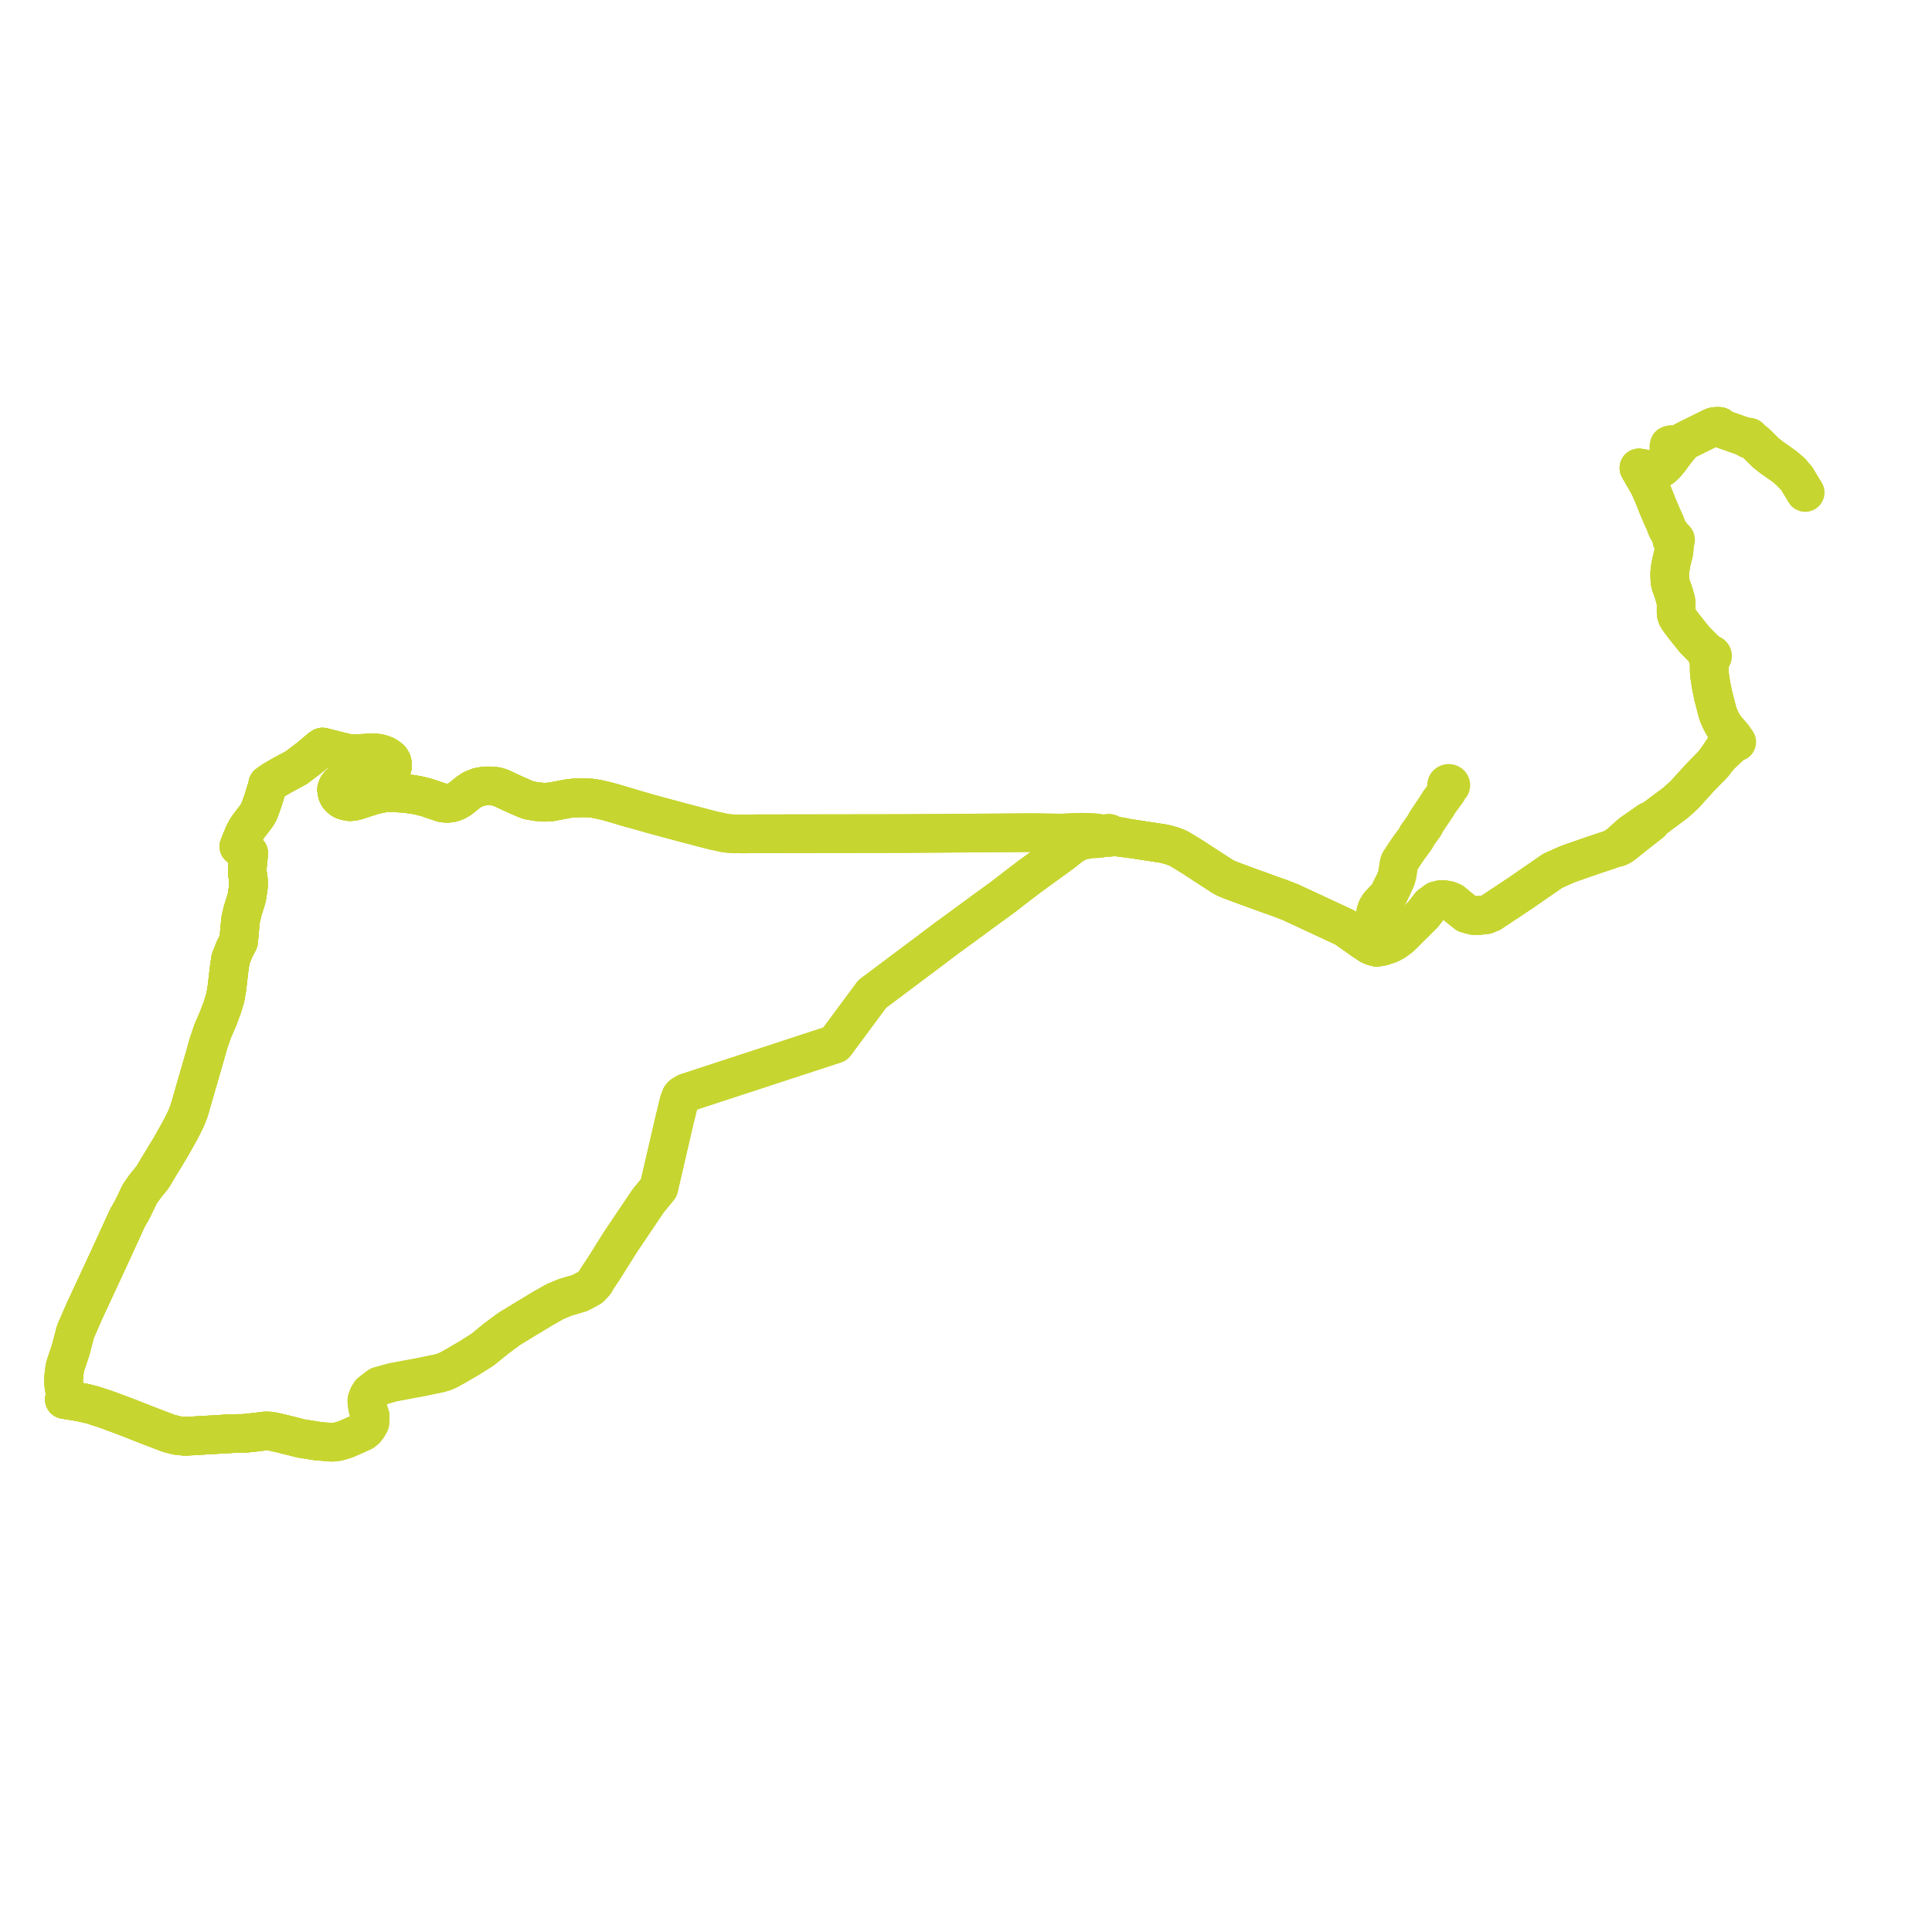     
<svg width="609.508" height="609.508" version="1.1"
     xmlns="http://www.w3.org/2000/svg">

  <title>Plan de ligne</title>
  <desc>Du 0000-00-00 au 9999-01-01</desc>

<path d='M 199.295 255.047 L 198.836 254.916 L 196.806 254.313 L 193.956 253.466 L 191.349 252.743 L 188.791 252.149 L 186.674 251.775 L 183.863 251.682 L 181.036 251.749 L 179.419 251.926 L 177.543 252.268 L 174.036 252.955 L 171.657 253.099 L 169.237 252.889 L 166.818 252.457 L 165.499 251.959 L 161.405 250.142 L 157.86 248.483 L 156.61 248.129 L 155.332 247.952 L 153.81 247.93 L 152.519 248.018 L 150.969 248.306 L 149.107 249.047 L 147.571 250.077 L 145.94 251.417 L 145.029 252.114 L 143.724 252.844 L 142.528 253.254 L 141.549 253.398 L 140.72 253.409 L 139.619 253.287 L 137.478 252.577 L 134.631 251.594 L 132.075 250.952 L 130.118 250.597 L 127.413 250.276 L 124.388 250.087 L 122.791 250.055 L 121.011 250.177 L 118.415 250.697 L 115.846 251.472 L 112.692 252.523 L 111.578 252.789 L 110.422 252.921 L 109.389 252.756 L 108.438 252.479 L 107.69 252.059 L 107.296 251.704 L 106.806 251.151 L 106.379 250.329 L 106.184 249.061 L 106.521 248.14 L 107.185 247.275 L 107.907 246.79 L 108.832 246.369 L 109.987 246.082 L 111.197 245.949 L 114.813 245.65 L 119.849 245.173 L 121.078 244.883 L 122.106 244.356 L 122.94 243.699 L 123.494 242.798 L 123.783 241.928 L 123.799 241.049 L 123.634 240.246 L 123.139 239.474 L 122.315 238.829 L 121.595 238.365 L 120.535 237.966 L 119.637 237.7 L 118.353 237.523 L 117.457 237.488 L 115.383 237.623 L 114.2 237.686 L 113.9 237.7 L 113.559 237.715 L 112.73 237.753 L 111.794 237.8 L 111.064 237.77 L 110.435 237.744 L 109.75 237.63 L 109.307 237.556 L 106.82 236.97 L 102.816 235.938 L 101.743 235.683 L 100.948 236.222 L 100.38 236.711 L 99.541 237.437 L 97.777 238.925 L 95.563 240.598 L 93.917 241.842 L 93.515 242.166 L 89.194 244.49 L 86.616 245.975 L 84.873 247.131 L 84.47 247.431 L 84.398 247.905 L 84.384 247.992 L 84.193 248.617 L 83.093 252.212 L 82.027 255.226 L 81.605 256.228 L 81.024 257.242 L 79.949 258.661 L 79.742 258.935 L 79.531 259.207 L 78.503 260.531 L 78.473 260.57 L 77.935 261.351 L 77.892 261.414 L 77.439 262.226 L 76.92 263.226 L 76.851 263.396 L 76.648 263.891 L 76.345 264.629 L 75.938 265.624 L 75.79 266.033 L 75.369 267.032 L 76.106 267.471 L 77.977 268.627 L 78.244 268.873 L 78.441 269.108 L 78.408 269.819 L 78.216 271.749 L 78.104 272.882 L 78.023 273.699 L 78.01 275.29 L 78.268 276.871 L 78.406 278.204 L 78.351 279.826 L 77.901 282.963 L 77.327 284.907 L 76.524 287.486 L 75.884 290.279 L 75.273 296.999 L 74.014 299.374 L 72.751 302.557 L 72.333 305.307 L 71.553 311.962 L 71.062 314.802 L 70.081 317.969 L 68.866 321.191 L 67.05 325.421 L 65.725 329.31 L 64.672 333.096 L 61.606 343.669 L 59.68 350.383 L 58.71 352.847 L 57.058 356.175 L 54.19 361.317 L 49.24 369.491 L 48.171 371.332 L 46.12 373.844 L 45.534 374.619 L 44.071 376.691 L 42.521 379.966 L 41.468 382.04 L 40.394 383.909 L 40.189 384.265 L 40.096 384.468 L 35.964 393.496 L 34.336 397.054 L 30.806 404.645 L 26.751 413.367 L 24.512 418.496 L 23.799 420.151 L 23.768 420.275 L 22.256 426.044 L 20.831 430.247 L 20.492 431.325 L 20.374 432.113 L 20.221 433.385 L 20 435.832 L 20.136 436.869 L 20.339 438.251 L 20.509 439.288 L 20.526 440.56 L 20.314 441.506 L 24.342 442.164 L 26.31 442.524 L 29.278 443.256 L 34.112 444.86 L 39.01 446.688 L 40.151 447.114 L 46.698 449.699 L 53.313 452.216 L 55.936 452.88 L 58.384 453.128 L 62.099 452.921 L 70.105 452.451 L 73.582 452.257 L 76.771 452.23 L 80.01 451.897 L 81.301 451.748 L 83.725 451.441 L 85.303 451.483 L 86.184 451.662 L 88.805 452.251 L 95.038 453.819 L 99.754 454.567 L 102.739 454.87 L 104.656 455.009 L 106.589 454.815 L 108.998 454.082 L 111.983 452.796 L 114.477 451.662 L 115.342 450.958 L 116.071 450.004 L 116.682 448.883 L 116.766 447.722 L 116.783 446.74 L 116.376 445.51 L 116.003 444.183 L 115.749 442.469 L 115.765 441.666 L 116.19 440.492 L 116.868 439.385 L 119.593 437.297 L 121.341 436.815 L 123.977 436.087 L 129.201 435.102 L 132.418 434.518 L 138.7 433.213 L 140.324 432.697 L 141.363 432.253 L 143.436 431.113 L 148.092 428.411 L 152.172 425.831 L 156.682 422.176 L 160.628 419.249 L 165.662 416.184 L 171.192 412.841 L 175.153 410.595 L 178.298 409.288 L 182.967 407.915 L 186.192 406.186 L 187.626 404.678 L 188.257 403.568 L 190.831 399.66 L 195.649 391.964 L 204.441 378.906 L 207.844 374.742 L 212.785 353.407 L 212.983 352.59 L 213.084 352.188 L 214.252 347.443 L 214.274 347.355 L 214.832 345.955 L 215.216 345.525 L 216.515 344.733 L 229.88 340.359 L 263.489 329.355 L 275.172 313.586 L 293.788 299.639 L 298.397 296.147 L 301.515 293.894 L 302.322 293.301 L 311.13 286.832 L 316.371 283.026 L 321.193 279.294 L 325.162 276.281 L 332.126 271.232 L 334.701 269.366 L 338.22 266.622 L 339.98 265.622 L 340.706 265.291 L 340.997 265.224 L 341.688 265.088 L 343.986 264.635 L 346.521 264.556 L 348.47 264.238 L 349.053 264.216 L 349.377 264.129 L 349.6 264.196 L 349.837 264.206 L 350.067 264.16 L 350.27 264.061 L 350.429 263.917 L 350.503 263.799 L 352.183 264.012 L 354.111 264.302 L 356.038 264.493 L 356.987 264.611 L 357.628 264.701 L 363.846 265.658 L 367.108 266.161 L 367.742 266.299 L 368.317 266.463 L 369.967 266.933 L 371.738 267.632 L 372.847 268.285 L 373.717 268.799 L 376.744 270.665 L 378.417 271.767 L 379.62 272.566 L 381.788 273.969 L 385.881 276.609 L 386.683 277.037 L 388.384 277.735 L 393.171 279.516 L 400.789 282.278 L 401.73 282.606 L 403.821 283.346 L 407.225 284.673 L 408.352 285.197 L 410.594 286.242 L 420.005 290.625 L 421.7 291.414 L 423.761 292.375 L 424.354 292.651 L 424.695 292.898 L 426.84 294.396 L 427.564 294.901 L 429.809 296.511 L 432.259 298.136 L 433.072 298.476 L 433.281 298.563 L 434.329 298.843 L 436.122 298.561 L 436.65 298.374 L 436.84 298.306 L 438.422 297.772 L 440.051 296.881 L 441.79 295.595 L 449.061 288.375 L 449.855 287.338 L 450.566 286.411 L 451.184 285.597 L 453.168 284.15 L 454.476 283.822 L 455.754 283.847 L 457.007 284.085 L 458.187 284.586 L 460.253 286.304 L 462.654 288.212 L 464.807 288.8 L 466.679 288.806 L 468.798 288.574 L 470.338 287.943 L 479.466 281.887 L 485.972 277.395 L 489.862 274.709 L 494.641 272.583 L 502.526 269.837 L 508.08 267.986 L 509.392 267.466 L 510.452 267.353 L 511.211 267.012 L 511.521 266.82 L 512.301 266.269 L 515.544 263.67 L 516.249 263.117 L 519.838 260.312 L 520.857 259.515 L 521.503 258.54 L 528.612 253.248 L 531.402 250.726 L 536.231 245.405 L 538.438 243.135 L 540.571 240.942 L 541.641 239.504 L 541.926 239.104 L 542.424 238.635 L 545.282 235.897 L 546.764 234.619 L 547.341 234.355 L 547.92 234.091 L 547.559 233.625 L 547.214 233.179 L 546.931 232.794 L 546.811 232.576 L 545.238 230.732 L 544.476 229.838 L 543.946 229.216 L 542.893 227.314 L 542.408 226.193 L 542.185 225.677 L 542.044 225.314 L 541.897 224.934 L 540.516 219.593 L 540.283 218.462 L 539.862 216.424 L 539.428 213.646 L 539.305 212.577 L 539.248 212.086 L 539.229 210.607 L 539.218 209.784 L 539.274 209.017 L 539.323 208.334 L 539.476 207.625 L 539.634 207.613 L 539.787 207.575 L 539.928 207.513 L 539.995 207.473 L 540.052 207.431 L 540.153 207.33 L 540.228 207.215 L 540.275 207.091 L 540.291 206.962 L 540.275 206.832 L 540.228 206.708 L 540.153 206.593 L 540.052 206.492 L 539.928 206.41 L 539.787 206.348 L 539.634 206.311 L 539.476 206.298 L 539.316 206.311 L 539.163 206.348 L 538.705 205.898 L 537.853 205.061 L 536.785 204.012 L 535.834 203.042 L 534.501 201.683 L 532.438 199.089 L 531.352 197.722 L 530.439 196.516 L 530.151 196.137 L 529.673 195.511 L 529.241 194.807 L 529.129 194.624 L 528.837 193.805 L 528.797 193.19 L 528.786 193.024 L 528.801 190.691 L 528.691 189.445 L 528.442 188.568 L 528.002 187.075 L 526.993 184.154 L 526.837 183.355 L 526.767 181.469 L 526.8 180.234 L 526.969 179.051 L 527.218 177.643 L 527.314 177.197 L 527.543 176.232 L 527.864 174.964 L 528.012 174.411 L 528.069 174.065 L 528.079 173.925 L 528.176 172.792 L 528.17 172.239 L 528.164 171.653 L 528.307 171.098 L 528.381 170.908 L 528.447 170.68 L 528.518 170.609 L 528.571 170.528 L 528.604 170.441 L 528.615 170.348 L 528.604 170.254 L 528.571 170.164 L 528.517 170.081 L 528.444 170.008 L 528.332 169.937 L 528.202 169.89 L 528.088 169.86 L 527.988 169.757 L 527.805 169.562 L 527.389 169.117 L 526.761 168.1 L 526.429 167.549 L 526.366 167.445 L 526.054 166.919 L 525.755 166.268 L 525.315 165.042 L 524.588 163.478 L 523.557 161.076 L 523.109 160.031 L 522.959 159.654 L 521.724 156.547 L 521.556 156.125 L 520.28 153.254 L 518.982 150.984 L 517.643 148.64 L 517.058 147.618 L 518.206 147.799 L 520.037 148.221 L 521.655 148.264 L 522.646 148.065 L 522.807 148.033 L 523.654 147.733 L 524.294 147.505 L 525.549 146.333 L 525.651 146.237 L 525.748 146.107 L 526.072 145.672 L 526.385 145.279 L 526.68 144.964 L 526.979 144.575 L 527.443 143.912 L 527.635 143.663 L 526.938 143.324 L 526.853 143.259 L 526.487 142.744 L 526.496 140.8 L 526.578 140.515 L 526.601 140.439 L 526.879 140.313 L 527.432 140.236 L 527.803 140.358 L 529.475 141.268 L 530.928 139.548 L 531.326 139.19 L 533.197 138.247 L 533.544 138.075 L 534.625 137.541 L 538.742 135.509 L 540.216 134.781 L 540.68 134.601 L 541.323 134.512 L 541.814 134.499 L 542.487 134.52 L 542.721 134.853 L 543.068 135.179 L 543.309 135.284 L 544.313 135.639 L 548.27 137.038 L 548.531 137.131 L 549.139 137.346 L 550.378 137.784 L 550.943 138 L 551.314 138.113 L 551.287 138.253 L 551.333 138.389 L 551.472 138.513 L 551.668 138.565 L 551.871 138.534 L 552.029 138.425 L 552.663 138.802 L 553.036 139.066 L 553.626 139.53 L 554.075 139.883 L 554.792 140.568 L 555.037 140.815 L 555.307 141.078 L 557.034 142.828 L 557.955 143.546 L 558.791 144.212 L 559.681 144.829 L 560.273 145.277 L 560.85 145.651 L 561.487 146.104 L 562.059 146.511 L 562.502 146.826 L 562.887 147.1 L 564.342 148.323 L 564.662 148.602 L 564.831 148.749 L 564.931 148.837 L 565.712 149.72 L 566.721 150.802 L 567.048 151.339 L 567.449 151.998 L 568.453 153.647 L 569.508 155.381' fill='transparent' stroke='#c7d530' stroke-linecap='round' stroke-linejoin='round' stroke-width='12.19'/><path d='M 565.406 149.374 L 564.931 148.837 L 564.831 148.749 L 564.662 148.602 L 564.342 148.323 L 562.887 147.1 L 562.502 146.826 L 562.059 146.511 L 561.487 146.104 L 560.85 145.651 L 560.273 145.277 L 559.681 144.829 L 558.791 144.212 L 557.955 143.546 L 557.034 142.828 L 555.307 141.078 L 555.037 140.815 L 554.792 140.568 L 554.075 139.883 L 553.036 139.066 L 552.663 138.802 L 552.029 138.425 L 552.102 138.254 L 552.054 138.075 L 551.897 137.945 L 551.68 137.902 L 551.526 137.931 L 551.398 138.005 L 551.314 138.113 L 550.943 138 L 550.378 137.784 L 549.139 137.346 L 548.27 137.038 L 544.313 135.639 L 543.309 135.284 L 543.068 135.179 L 542.721 134.853 L 542.487 134.52 L 541.814 134.499 L 541.323 134.512 L 540.68 134.601 L 540.216 134.781 L 538.742 135.509 L 535.124 137.295 L 534.625 137.541 L 533.544 138.075 L 533.197 138.247 L 531.326 139.19 L 530.928 139.548 L 529.475 141.268 L 529.405 141.359 L 528.404 142.661 L 527.443 143.912 L 526.979 144.575 L 526.68 144.964 L 526.385 145.279 L 526.072 145.672 L 525.748 146.107 L 525.651 146.237 L 525.549 146.333 L 524.294 147.505 L 523.654 147.733 L 522.807 148.033 L 522.646 148.065 L 521.655 148.264 L 520.037 148.221 L 518.206 147.799 L 517.058 147.618 L 517.643 148.64 L 518.491 150.125 L 518.982 150.984 L 520.28 153.254 L 521.556 156.125 L 521.724 156.547 L 522.959 159.654 L 523.109 160.031 L 524.588 163.478 L 525.315 165.042 L 525.755 166.268 L 526.054 166.919 L 526.366 167.445 L 526.761 168.1 L 527.389 169.117 L 527.558 169.708 L 527.612 170.008 L 527.538 170.081 L 527.5 170.139 L 527.484 170.165 L 527.45 170.256 L 527.44 170.35 L 527.452 170.444 L 527.487 170.534 L 527.543 170.617 L 527.618 170.689 L 527.709 170.748 L 527.813 170.791 L 528.003 171.165 L 528.164 171.653 L 528.176 172.792 L 528.079 173.925 L 528.069 174.065 L 528.012 174.411 L 527.864 174.964 L 527.543 176.232 L 527.314 177.197 L 527.218 177.643 L 526.969 179.051 L 526.8 180.234 L 526.767 181.469 L 526.837 183.355 L 526.993 184.154 L 528.002 187.075 L 528.442 188.568 L 528.691 189.445 L 528.801 190.691 L 528.786 193.024 L 528.797 193.19 L 528.837 193.805 L 529.129 194.624 L 529.241 194.807 L 529.673 195.511 L 530.151 196.137 L 531.352 197.722 L 532.438 199.089 L 534.501 201.683 L 535.834 203.042 L 536.785 204.012 L 537.853 205.061 L 538.705 205.898 L 539.163 206.348 L 539.032 206.405 L 538.899 206.492 L 538.798 206.593 L 538.722 206.708 L 538.676 206.832 L 538.66 206.962 L 538.676 207.091 L 538.722 207.215 L 538.757 207.275 L 538.798 207.33 L 538.899 207.431 L 539.022 207.513 L 539.163 207.575 L 539.316 207.613 L 539.476 207.625 L 539.323 208.334 L 539.274 209.017 L 539.218 209.784 L 539.229 210.607 L 539.248 212.086 L 539.428 213.646 L 539.862 216.424 L 540.283 218.462 L 540.516 219.593 L 541.26 222.469 L 541.897 224.934 L 542.044 225.314 L 542.185 225.677 L 542.893 227.314 L 543.946 229.216 L 544.476 229.838 L 545.238 230.732 L 546.811 232.576 L 546.931 232.794 L 547.214 233.179 L 546.202 233.897 L 545.545 234.368 L 543.871 236.174 L 541.926 239.104 L 541.641 239.504 L 540.571 240.942 L 537.007 244.607 L 536.231 245.405 L 531.402 250.726 L 528.612 253.248 L 521.503 258.54 L 520.253 259.047 L 515.42 262.409 L 514.675 262.947 L 513.956 263.535 L 513.545 263.909 L 512.323 265.022 L 510.912 266.28 L 510.499 266.581 L 510.033 266.884 L 509.392 267.466 L 508.08 267.986 L 502.526 269.837 L 494.641 272.583 L 493.574 273.058 L 489.862 274.709 L 479.466 281.887 L 470.338 287.943 L 468.798 288.574 L 466.679 288.806 L 464.807 288.8 L 462.654 288.212 L 460.253 286.304 L 458.187 284.586 L 457.007 284.085 L 455.754 283.847 L 454.476 283.822 L 453.168 284.15 L 451.184 285.597 L 450.566 286.411 L 449.855 287.338 L 449.061 288.375 L 441.79 295.595 L 440.051 296.881 L 438.422 297.772 L 436.84 298.306 L 436.65 298.374 L 436.122 298.561 L 434.329 298.843 L 434.948 298.095 L 435.439 297.261 L 435.539 297.079 L 436.225 295.842 L 436.401 295.327 L 436.448 294.789 L 436.411 294.628 L 436.341 294.147 L 436.231 293.852 L 435.939 293.244 L 435.793 292.94 L 435.317 291.968 L 435.19 291.707 L 434.292 289.924 L 434.062 289.276 L 433.998 288.644 L 434.026 287.765 L 434.393 286.666 L 435.116 285.492 L 437.744 282.662 L 438.271 281.812 L 440.04 278.12 L 440.51 277.031 L 440.787 275.988 L 440.925 275.127 L 441.305 272.736 L 441.545 271.871 L 441.89 271.341 L 442.26 270.782 L 442.842 269.843 L 444.508 267.389 L 445.298 266.347 L 446.652 264.474 L 446.999 263.733 L 447.225 263.387 L 447.703 262.722 L 449.462 260.272 L 449.733 259.648 L 450.003 259.199 L 451.737 256.585 L 453.326 254.217 L 453.994 253.118 L 456.652 249.438 L 457.032 248.442 L 457.008 248.243 L 457.174 248.233 L 457.345 248.185 L 457.493 248.102 L 457.609 247.991 L 457.686 247.858 L 457.717 247.714 L 457.699 247.568 L 457.636 247.431 L 457.53 247.313 L 457.389 247.221 L 457.224 247.163 L 457.046 247.143 L 456.868 247.161 L 456.702 247.217 L 456.581 247.289 L 456.483 247.381 L 456.413 247.489 L 456.373 247.606 L 456.366 247.728 L 456.392 247.847 L 456.458 247.973 L 456.56 248.08 L 456.691 248.164 L 456.843 248.219 L 457.008 248.243 L 457.032 248.442 L 456.652 249.438 L 453.994 253.118 L 453.326 254.217 L 451.737 256.585 L 450.003 259.199 L 449.733 259.648 L 449.462 260.272 L 447.703 262.722 L 447.225 263.387 L 446.999 263.733 L 446.652 264.474 L 445.298 266.347 L 444.508 267.389 L 442.842 269.843 L 442.26 270.782 L 441.89 271.341 L 441.545 271.871 L 441.305 272.736 L 440.925 275.127 L 440.787 275.988 L 440.51 277.031 L 440.04 278.12 L 438.271 281.812 L 437.744 282.662 L 435.116 285.492 L 434.393 286.666 L 434.026 287.765 L 433.998 288.644 L 434.062 289.276 L 434.292 289.924 L 435.19 291.707 L 435.317 291.968 L 435.793 292.94 L 435.939 293.244 L 436.231 293.852 L 436.341 294.147 L 436.411 294.628 L 436.448 294.789 L 436.401 295.327 L 436.225 295.842 L 435.539 297.079 L 435.439 297.261 L 434.948 298.095 L 434.329 298.843 L 433.281 298.563 L 433.072 298.476 L 432.259 298.136 L 429.809 296.511 L 427.564 294.901 L 426.84 294.396 L 424.695 292.898 L 424.354 292.651 L 423.761 292.375 L 421.7 291.414 L 410.594 286.242 L 408.352 285.197 L 407.225 284.673 L 403.821 283.346 L 401.73 282.606 L 400.789 282.278 L 396.648 280.777 L 393.171 279.516 L 388.384 277.735 L 386.683 277.037 L 385.881 276.609 L 381.788 273.969 L 379.62 272.566 L 378.417 271.767 L 376.744 270.665 L 373.717 268.799 L 372.847 268.285 L 371.738 267.632 L 369.967 266.933 L 368.317 266.463 L 367.742 266.299 L 367.108 266.161 L 365.292 265.881 L 357.628 264.701 L 356.987 264.611 L 356.038 264.493 L 354.141 264.046 L 352.009 263.722 L 350.989 263.503 L 350.526 263.392 L 350.508 263.322 L 350.374 263.138 L 350.247 263.05 L 350.175 263 L 349.932 262.921 L 349.671 262.91 L 349.42 262.968 L 349.205 263.089 L 348.576 263.163 L 347.243 262.987 L 345.408 262.731 L 343.7 262.636 L 342.87 262.59 L 340.781 262.56 L 338.579 262.639 L 335.017 262.818 L 333.368 262.798 L 325.546 262.683 L 320.243 262.721 L 285.646 262.966 L 255.324 263.011 L 239.111 263.035 L 234.465 263.091 L 233.469 263.052 L 231.494 263.082 L 228.954 262.848 L 225.024 262.007 L 215.621 259.555 L 206.04 256.964 L 200.468 255.38 L 198.836 254.916 L 196.806 254.313 L 193.956 253.466 L 191.349 252.743 L 188.791 252.149 L 186.674 251.775 L 183.863 251.682 L 181.036 251.749 L 179.419 251.926 L 177.543 252.268 L 174.036 252.955 L 171.657 253.099 L 169.237 252.889 L 166.818 252.457 L 165.499 251.959 L 161.405 250.142 L 157.86 248.483 L 156.61 248.129 L 155.332 247.952 L 153.81 247.93 L 152.519 248.018 L 150.969 248.306 L 149.107 249.047 L 147.571 250.077 L 145.94 251.417 L 145.029 252.114 L 143.724 252.844 L 142.528 253.254 L 141.549 253.398 L 140.72 253.409 L 139.619 253.287 L 137.478 252.577 L 134.631 251.594 L 132.075 250.952 L 130.118 250.597 L 127.413 250.276 L 124.388 250.087 L 122.791 250.055 L 121.011 250.177 L 118.415 250.697 L 115.846 251.472 L 112.692 252.523 L 111.578 252.789 L 110.422 252.921 L 109.389 252.756 L 108.438 252.479 L 107.69 252.059 L 107.296 251.704 L 106.806 251.151 L 106.379 250.329 L 106.184 249.061 L 106.521 248.14 L 107.185 247.275 L 107.907 246.79 L 108.832 246.369 L 109.987 246.082 L 111.197 245.949 L 114.813 245.65 L 119.849 245.173 L 121.078 244.883 L 122.106 244.356 L 122.94 243.699 L 123.494 242.798 L 123.783 241.928 L 123.799 241.049 L 123.634 240.246 L 123.139 239.474 L 122.315 238.829 L 121.595 238.365 L 120.535 237.966 L 119.637 237.7 L 118.353 237.523 L 117.457 237.488 L 115.383 237.623 L 114.2 237.686 L 113.9 237.7 L 113.559 237.715 L 112.73 237.753 L 111.794 237.8 L 111.064 237.77 L 110.435 237.744 L 109.75 237.63 L 109.307 237.556 L 106.82 236.97 L 105.838 236.717 L 102.816 235.938 L 101.743 235.683 L 100.948 236.222 L 100.38 236.711 L 99.541 237.437 L 97.777 238.925 L 93.917 241.842 L 93.515 242.166 L 89.194 244.49 L 86.616 245.975 L 84.873 247.131 L 84.47 247.431 L 84.398 247.905 L 84.384 247.992 L 84.193 248.617 L 83.093 252.212 L 82.027 255.226 L 81.605 256.228 L 81.024 257.242 L 79.949 258.661 L 79.742 258.935 L 79.531 259.207 L 78.503 260.531 L 78.473 260.57 L 77.935 261.351 L 77.892 261.414 L 77.439 262.226 L 76.92 263.226 L 76.851 263.396 L 76.648 263.891 L 76.345 264.629 L 75.938 265.624 L 75.79 266.033 L 75.369 267.032 L 76.106 267.471 L 77.977 268.627 L 78.244 268.873 L 78.441 269.108 L 78.408 269.819 L 78.104 272.882 L 78.023 273.699 L 78.01 275.29 L 78.268 276.871 L 78.406 278.204 L 78.351 279.826 L 77.901 282.963 L 77.327 284.907 L 76.524 287.486 L 75.884 290.279 L 75.273 296.999 L 74.014 299.374 L 72.751 302.557 L 72.333 305.307 L 71.553 311.962 L 71.224 313.865 L 71.062 314.802 L 70.081 317.969 L 68.866 321.191 L 67.05 325.421 L 65.725 329.31 L 64.672 333.096 L 61.606 343.669 L 59.68 350.383 L 58.71 352.847 L 57.058 356.175 L 54.19 361.317 L 49.24 369.491 L 48.171 371.332 L 46.12 373.844 L 45.534 374.619 L 44.071 376.691 L 42.521 379.966 L 41.468 382.04 L 40.394 383.909 L 40.189 384.265 L 40.096 384.468 L 35.964 393.496 L 34.336 397.054 L 26.751 413.367 L 24.512 418.496 L 23.799 420.151 L 23.768 420.275 L 22.256 426.044 L 20.831 430.247 L 20.492 431.325 L 20.374 432.113 L 20.221 433.385 L 20 435.832 L 20.136 436.869 L 20.339 438.251 L 20.509 439.288 L 20.526 440.56 L 20.314 441.506 L 24.342 442.164 L 26.31 442.524 L 29.278 443.256 L 34.112 444.86 L 39.01 446.688 L 40.151 447.114 L 46.698 449.699 L 53.313 452.216 L 55.936 452.88 L 58.384 453.128 L 62.099 452.921 L 70.105 452.451 L 73.582 452.257 L 76.771 452.23 L 80.01 451.897 L 81.301 451.748 L 83.725 451.441 L 85.303 451.483 L 86.184 451.662 L 88.805 452.251 L 95.038 453.819 L 98.124 454.308 L 99.754 454.567' fill='transparent' stroke='#c7d530' stroke-linecap='round' stroke-linejoin='round' stroke-width='12.19'/><path d='M 199.295 255.047 L 198.836 254.916 L 196.806 254.313 L 193.956 253.466 L 191.349 252.743 L 188.791 252.149 L 186.674 251.775 L 183.863 251.682 L 181.036 251.749 L 179.419 251.926 L 177.543 252.268 L 174.036 252.955 L 171.657 253.099 L 169.237 252.889 L 166.818 252.457 L 165.499 251.959 L 161.405 250.142 L 157.86 248.483 L 156.61 248.129 L 155.332 247.952 L 153.81 247.93 L 152.519 248.018 L 150.969 248.306 L 149.107 249.047 L 147.571 250.077 L 145.94 251.417 L 145.029 252.114 L 143.724 252.844 L 142.528 253.254 L 141.549 253.398 L 140.72 253.409 L 139.619 253.287 L 137.478 252.577 L 134.631 251.594 L 132.075 250.952 L 130.118 250.597 L 127.413 250.276 L 124.388 250.087 L 122.791 250.055 L 121.011 250.177 L 118.415 250.697 L 115.846 251.472 L 112.692 252.523 L 111.578 252.789 L 110.422 252.921 L 109.389 252.756 L 108.438 252.479 L 107.69 252.059 L 107.296 251.704 L 106.806 251.151 L 106.379 250.329 L 106.184 249.061 L 106.521 248.14 L 107.185 247.275 L 107.907 246.79 L 108.832 246.369 L 109.987 246.082 L 111.197 245.949 L 114.813 245.65 L 119.849 245.173 L 121.078 244.883 L 122.106 244.356 L 122.94 243.699 L 123.494 242.798 L 123.783 241.928 L 123.799 241.049 L 123.634 240.246 L 123.139 239.474 L 122.315 238.829 L 121.595 238.365 L 120.535 237.966 L 119.637 237.7 L 118.353 237.523 L 117.457 237.488 L 115.383 237.623 L 114.2 237.686 L 113.9 237.7 L 113.559 237.715 L 112.73 237.753 L 111.794 237.8 L 111.064 237.77 L 110.435 237.744 L 109.75 237.63 L 109.307 237.556 L 106.82 236.97 L 102.816 235.938 L 101.743 235.683 L 100.948 236.222 L 100.38 236.711 L 99.541 237.437 L 97.777 238.925 L 93.917 241.842 L 93.515 242.166 L 89.194 244.49 L 88.216 245.054 L 86.616 245.975 L 84.873 247.131 L 84.47 247.431 L 84.398 247.905 L 84.384 247.992 L 84.193 248.617 L 83.093 252.212 L 82.027 255.226 L 81.605 256.228 L 81.024 257.242 L 79.949 258.661 L 79.742 258.935 L 79.531 259.207 L 78.503 260.531 L 78.473 260.57 L 77.935 261.351 L 77.892 261.414 L 77.439 262.226 L 76.92 263.226 L 76.851 263.396 L 76.648 263.891 L 76.345 264.629 L 75.938 265.624 L 75.79 266.033 L 75.369 267.032 L 76.106 267.471 L 77.977 268.627 L 78.244 268.873 L 78.441 269.108 L 78.408 269.819 L 78.104 272.882 L 78.023 273.699 L 78.01 275.29 L 78.268 276.871 L 78.406 278.204 L 78.351 279.826 L 77.901 282.963 L 77.327 284.907 L 76.524 287.486 L 75.884 290.279 L 75.608 293.316 L 75.273 296.999 L 74.014 299.374 L 72.751 302.557 L 72.333 305.307 L 71.553 311.962 L 71.062 314.802 L 70.081 317.969 L 68.866 321.191 L 67.05 325.421 L 65.725 329.31 L 64.672 333.096 L 61.606 343.669 L 59.68 350.383 L 58.71 352.847 L 57.058 356.175 L 54.19 361.317 L 49.24 369.491 L 48.171 371.332 L 46.12 373.844 L 45.534 374.619 L 44.071 376.691 L 42.521 379.966 L 41.468 382.04 L 40.394 383.909 L 40.189 384.265 L 40.096 384.468 L 35.964 393.496 L 34.336 397.054 L 29.382 407.709 L 26.751 413.367 L 24.512 418.496 L 23.799 420.151 L 23.768 420.275 L 22.256 426.044 L 20.831 430.247 L 20.492 431.325 L 20.374 432.113 L 20.221 433.385 L 20 435.832 L 20.136 436.869 L 20.339 438.251 L 20.509 439.288 L 20.526 440.56 L 20.314 441.506 L 24.342 442.164 L 26.31 442.524 L 29.278 443.256 L 34.112 444.86 L 39.01 446.688 L 40.151 447.114 L 46.698 449.699 L 53.313 452.216 L 55.936 452.88 L 58.384 453.128 L 62.099 452.921 L 70.105 452.451 L 73.582 452.257 L 76.771 452.23 L 80.01 451.897 L 81.301 451.748 L 83.725 451.441 L 85.303 451.483 L 86.184 451.662 L 88.805 452.251 L 95.038 453.819 L 99.754 454.567 L 102.739 454.87 L 104.656 455.009 L 106.589 454.815 L 108.998 454.082 L 111.983 452.796 L 114.477 451.662 L 115.342 450.958 L 116.071 450.004 L 116.682 448.883 L 116.766 447.722 L 116.783 446.74 L 116.376 445.51 L 116.003 444.183 L 115.749 442.469 L 115.765 441.666 L 116.19 440.492 L 116.868 439.385 L 119.593 437.297 L 123.977 436.087 L 129.201 435.102 L 132.418 434.518 L 138.7 433.213 L 140.324 432.697 L 141.363 432.253 L 143.436 431.113 L 148.092 428.411 L 152.172 425.831 L 156.682 422.176 L 160.628 419.249 L 165.662 416.184 L 171.192 412.841 L 175.153 410.595 L 178.298 409.288 L 182.967 407.915 L 186.192 406.186 L 187.626 404.678 L 188.257 403.568 L 190.831 399.66 L 195.649 391.964 L 201.417 383.396 L 204.441 378.906 L 207.844 374.742 L 212.785 353.407 L 212.983 352.59 L 213.084 352.188 L 214.252 347.443 L 214.274 347.355 L 214.832 345.955 L 215.216 345.525 L 216.515 344.733 L 229.88 340.359 L 263.489 329.355 L 275.172 313.586 L 293.788 299.639 L 298.397 296.147 L 301.515 293.894 L 302.322 293.301 L 311.13 286.832 L 316.371 283.026 L 321.193 279.294 L 325.162 276.281 L 332.126 271.232 L 334.701 269.366 L 338.22 266.622 L 339.98 265.622 L 340.706 265.291 L 340.997 265.224 L 341.688 265.088 L 343.986 264.635 L 346.521 264.556 L 348.47 264.238 L 349.053 264.216 L 349.377 264.129 L 349.6 264.196 L 349.837 264.206 L 350.067 264.16 L 350.27 264.061 L 350.429 263.917 L 350.503 263.799 L 352.183 264.012 L 354.111 264.302 L 356.038 264.493 L 356.987 264.611 L 357.628 264.701 L 367.108 266.161 L 367.742 266.299 L 368.317 266.463 L 369.967 266.933 L 371.738 267.632 L 372.847 268.285 L 373.717 268.799 L 376.744 270.665 L 378.417 271.767 L 379.62 272.566 L 381.788 273.969 L 385.881 276.609 L 386.683 277.037 L 388.384 277.735 L 393.171 279.516 L 400.789 282.278 L 401.73 282.606 L 403.821 283.346 L 405.959 284.179 L 407.225 284.673 L 408.352 285.197 L 410.594 286.242 L 421.7 291.414 L 423.761 292.375 L 424.354 292.651 L 424.695 292.898 L 426.84 294.396 L 427.564 294.901 L 429.809 296.511 L 432.259 298.136 L 433.072 298.476 L 433.281 298.563 L 434.329 298.843 L 434.948 298.095 L 435.439 297.261 L 435.539 297.079 L 436.225 295.842 L 436.401 295.327 L 436.448 294.789 L 436.411 294.628 L 436.341 294.147 L 436.231 293.852 L 435.939 293.244 L 435.793 292.94 L 435.317 291.968 L 435.19 291.707 L 434.292 289.924 L 434.062 289.276 L 433.998 288.644 L 434.026 287.765 L 434.393 286.666 L 435.116 285.492 L 437.744 282.662 L 438.271 281.812 L 438.589 281.149 L 439.263 279.742' fill='transparent' stroke='#c7d530' stroke-linecap='round' stroke-linejoin='round' stroke-width='12.19'/><path d='M 565.406 149.374 L 564.931 148.837 L 564.831 148.749 L 564.662 148.602 L 564.342 148.323 L 562.887 147.1 L 562.502 146.826 L 562.059 146.511 L 561.487 146.104 L 560.85 145.651 L 560.273 145.277 L 559.681 144.829 L 558.791 144.212 L 557.955 143.546 L 557.034 142.828 L 555.307 141.078 L 555.037 140.815 L 554.792 140.568 L 554.075 139.883 L 553.036 139.066 L 552.663 138.802 L 552.029 138.425 L 552.102 138.254 L 552.054 138.075 L 551.897 137.945 L 551.68 137.902 L 551.526 137.931 L 551.398 138.005 L 551.314 138.113 L 550.943 138 L 550.378 137.784 L 549.139 137.346 L 548.27 137.038 L 544.313 135.639 L 543.309 135.284 L 543.068 135.179 L 542.721 134.853 L 542.487 134.52 L 541.814 134.499 L 541.323 134.512 L 540.68 134.601 L 540.216 134.781 L 538.742 135.509 L 535.124 137.295 L 534.625 137.541 L 533.544 138.075 L 533.197 138.247 L 531.326 139.19 L 530.928 139.548 L 529.475 141.268 L 529.405 141.359 L 528.404 142.661 L 527.443 143.912 L 526.979 144.575 L 526.68 144.964 L 526.385 145.279 L 526.072 145.672 L 525.748 146.107 L 525.651 146.237 L 525.549 146.333 L 524.294 147.505 L 523.654 147.733 L 522.807 148.033 L 522.646 148.065 L 521.655 148.264 L 520.037 148.221 L 518.206 147.799 L 517.058 147.618 L 517.643 148.64 L 518.491 150.125 L 518.982 150.984 L 520.28 153.254 L 521.556 156.125 L 521.724 156.547 L 522.959 159.654 L 523.109 160.031 L 524.588 163.478 L 525.315 165.042 L 525.755 166.268 L 526.054 166.919 L 526.366 167.445 L 526.761 168.1 L 527.389 169.117 L 527.558 169.708 L 527.612 170.008 L 527.538 170.081 L 527.5 170.139 L 527.484 170.165 L 527.45 170.256 L 527.44 170.35 L 527.452 170.444 L 527.487 170.534 L 527.543 170.617 L 527.618 170.689 L 527.709 170.748 L 527.813 170.791 L 528.003 171.165 L 528.164 171.653 L 528.176 172.792 L 528.079 173.925 L 528.069 174.065 L 528.012 174.411 L 527.864 174.964 L 527.543 176.232 L 527.314 177.197 L 527.218 177.643 L 526.969 179.051 L 526.8 180.234 L 526.767 181.469 L 526.837 183.355 L 526.993 184.154 L 528.002 187.075 L 528.442 188.568 L 528.691 189.445 L 528.801 190.691 L 528.786 193.024 L 528.797 193.19 L 528.837 193.805 L 529.129 194.624 L 529.241 194.807 L 529.673 195.511 L 530.151 196.137 L 531.352 197.722 L 532.438 199.089 L 534.501 201.683 L 535.834 203.042 L 536.785 204.012 L 537.853 205.061 L 538.705 205.898 L 539.163 206.348 L 539.032 206.405 L 538.899 206.492 L 538.798 206.593 L 538.722 206.708 L 538.676 206.832 L 538.66 206.962 L 538.676 207.091 L 538.722 207.215 L 538.757 207.275 L 538.798 207.33 L 538.899 207.431 L 539.022 207.513 L 539.163 207.575 L 539.316 207.613 L 539.476 207.625 L 539.323 208.334 L 539.274 209.017 L 539.218 209.784 L 539.229 210.607 L 539.248 212.086 L 539.428 213.646 L 539.862 216.424 L 540.283 218.462 L 540.516 219.593 L 541.26 222.469 L 541.897 224.934 L 542.044 225.314 L 542.185 225.677 L 542.893 227.314 L 543.946 229.216 L 544.476 229.838 L 545.238 230.732 L 546.811 232.576 L 546.931 232.794 L 547.214 233.179 L 546.202 233.897 L 545.545 234.368 L 543.871 236.174 L 541.926 239.104 L 541.641 239.504 L 540.571 240.942 L 537.007 244.607 L 536.231 245.405 L 531.402 250.726 L 528.612 253.248 L 521.503 258.54 L 520.253 259.047 L 515.42 262.409 L 514.675 262.947 L 513.956 263.535 L 513.545 263.909 L 512.323 265.022 L 510.912 266.28 L 510.499 266.581 L 510.033 266.884 L 509.392 267.466 L 508.08 267.986 L 502.526 269.837 L 494.641 272.583 L 493.574 273.058 L 489.862 274.709 L 479.466 281.887 L 470.338 287.943 L 468.798 288.574 L 466.679 288.806 L 464.807 288.8 L 462.654 288.212 L 460.253 286.304 L 458.187 284.586 L 457.007 284.085 L 455.754 283.847 L 454.476 283.822 L 453.168 284.15 L 451.184 285.597 L 450.566 286.411 L 449.855 287.338 L 449.061 288.375 L 441.79 295.595 L 440.051 296.881 L 438.422 297.772 L 436.84 298.306 L 436.65 298.374 L 436.122 298.561 L 434.329 298.843 L 433.281 298.563 L 433.072 298.476 L 432.259 298.136 L 429.809 296.511 L 427.564 294.901 L 426.84 294.396 L 424.695 292.898 L 424.354 292.651 L 423.761 292.375 L 421.7 291.414 L 410.594 286.242 L 408.352 285.197 L 407.225 284.673 L 403.821 283.346 L 401.73 282.606 L 400.789 282.278 L 396.648 280.777 L 393.171 279.516 L 388.384 277.735 L 386.683 277.037 L 385.881 276.609 L 381.788 273.969 L 379.62 272.566 L 378.417 271.767 L 376.744 270.665 L 373.717 268.799 L 372.847 268.285 L 371.738 267.632 L 369.967 266.933 L 368.317 266.463 L 367.742 266.299 L 367.108 266.161 L 365.292 265.881 L 357.628 264.701 L 356.987 264.611 L 356.038 264.493 L 354.141 264.046 L 352.009 263.722 L 350.989 263.503 L 350.526 263.392 L 350.508 263.322 L 350.374 263.138 L 350.247 263.05 L 350.175 263 L 349.932 262.921 L 349.671 262.91 L 349.42 262.968 L 349.205 263.089 L 348.576 263.163 L 347.243 262.987 L 345.408 262.731 L 343.7 262.636 L 342.87 262.59 L 340.781 262.56 L 338.579 262.639 L 335.017 262.818 L 333.368 262.798 L 325.546 262.683 L 320.243 262.721 L 285.646 262.966 L 255.324 263.011 L 239.111 263.035 L 234.465 263.091 L 233.469 263.052 L 231.494 263.082 L 228.954 262.848 L 225.024 262.007 L 215.621 259.555 L 206.04 256.964 L 200.468 255.38 L 198.836 254.916 L 196.806 254.313 L 193.956 253.466 L 191.349 252.743 L 188.791 252.149 L 186.674 251.775 L 183.863 251.682 L 181.036 251.749 L 179.419 251.926 L 177.543 252.268 L 174.036 252.955 L 171.657 253.099 L 169.237 252.889 L 166.818 252.457 L 165.499 251.959 L 161.405 250.142 L 157.86 248.483 L 156.61 248.129 L 155.332 247.952 L 153.81 247.93 L 152.519 248.018 L 150.969 248.306 L 149.107 249.047 L 147.571 250.077 L 145.94 251.417 L 145.029 252.114 L 143.724 252.844 L 142.528 253.254 L 141.549 253.398 L 140.72 253.409 L 139.619 253.287 L 137.478 252.577 L 134.631 251.594 L 132.075 250.952 L 130.118 250.597 L 127.413 250.276 L 124.388 250.087 L 122.791 250.055 L 121.011 250.177 L 118.415 250.697 L 115.846 251.472 L 112.692 252.523 L 111.578 252.789 L 110.422 252.921 L 109.389 252.756 L 108.438 252.479 L 107.69 252.059 L 107.296 251.704 L 106.806 251.151 L 106.379 250.329 L 106.184 249.061 L 106.521 248.14 L 107.185 247.275 L 107.907 246.79 L 108.832 246.369 L 109.987 246.082 L 111.197 245.949 L 114.813 245.65 L 119.849 245.173 L 121.078 244.883 L 122.106 244.356 L 122.94 243.699 L 123.494 242.798 L 123.783 241.928 L 123.799 241.049 L 123.634 240.246 L 123.139 239.474 L 122.315 238.829 L 121.595 238.365 L 120.535 237.966 L 119.637 237.7 L 118.353 237.523 L 117.457 237.488 L 115.383 237.623 L 114.2 237.686 L 113.9 237.7 L 113.559 237.715 L 112.73 237.753 L 111.794 237.8 L 111.064 237.77 L 110.435 237.744 L 109.75 237.63 L 109.307 237.556 L 106.82 236.97 L 105.838 236.717 L 102.816 235.938 L 101.743 235.683 L 100.948 236.222 L 100.38 236.711 L 99.541 237.437 L 97.777 238.925 L 93.917 241.842 L 93.515 242.166 L 89.194 244.49 L 86.616 245.975 L 84.873 247.131 L 84.47 247.431 L 84.398 247.905 L 84.384 247.992 L 84.193 248.617 L 83.093 252.212 L 82.027 255.226 L 81.605 256.228 L 81.024 257.242 L 79.949 258.661 L 79.742 258.935 L 79.531 259.207 L 78.503 260.531 L 78.473 260.57 L 77.935 261.351 L 77.892 261.414 L 77.439 262.226 L 76.92 263.226 L 76.851 263.396 L 76.648 263.891 L 76.345 264.629 L 75.938 265.624 L 75.79 266.033 L 75.369 267.032 L 76.106 267.471 L 77.977 268.627 L 78.244 268.873 L 78.441 269.108 L 78.408 269.819 L 78.104 272.882 L 78.023 273.699 L 78.01 275.29 L 78.268 276.871 L 78.406 278.204 L 78.351 279.826 L 77.901 282.963 L 77.327 284.907 L 76.524 287.486 L 75.884 290.279 L 75.273 296.999 L 74.014 299.374 L 72.751 302.557 L 72.333 305.307 L 71.553 311.962 L 71.224 313.865 L 71.062 314.802 L 70.081 317.969 L 68.866 321.191 L 67.05 325.421 L 65.725 329.31 L 64.672 333.096 L 61.606 343.669 L 59.68 350.383 L 58.71 352.847 L 57.058 356.175 L 54.19 361.317 L 49.24 369.491 L 48.171 371.332 L 46.12 373.844 L 45.534 374.619 L 44.071 376.691 L 42.521 379.966 L 41.468 382.04 L 40.394 383.909 L 40.189 384.265 L 40.096 384.468 L 35.964 393.496 L 34.336 397.054 L 26.751 413.367 L 24.512 418.496 L 23.799 420.151 L 23.768 420.275 L 22.256 426.044 L 20.831 430.247 L 20.492 431.325 L 20.374 432.113 L 20.221 433.385 L 20 435.832 L 20.136 436.869 L 20.339 438.251 L 20.509 439.288 L 20.526 440.56 L 20.314 441.506 L 24.342 442.164 L 26.31 442.524 L 29.278 443.256 L 34.112 444.86 L 39.01 446.688 L 40.151 447.114 L 46.698 449.699 L 53.313 452.216 L 55.936 452.88 L 58.384 453.128 L 62.099 452.921 L 70.105 452.451 L 73.582 452.257 L 76.771 452.23 L 80.01 451.897 L 81.301 451.748 L 83.725 451.441 L 85.303 451.483 L 86.184 451.662 L 88.805 452.251 L 95.038 453.819 L 98.124 454.308 L 99.754 454.567' fill='transparent' stroke='#c7d530' stroke-linecap='round' stroke-linejoin='round' stroke-width='12.19'/>
</svg>
